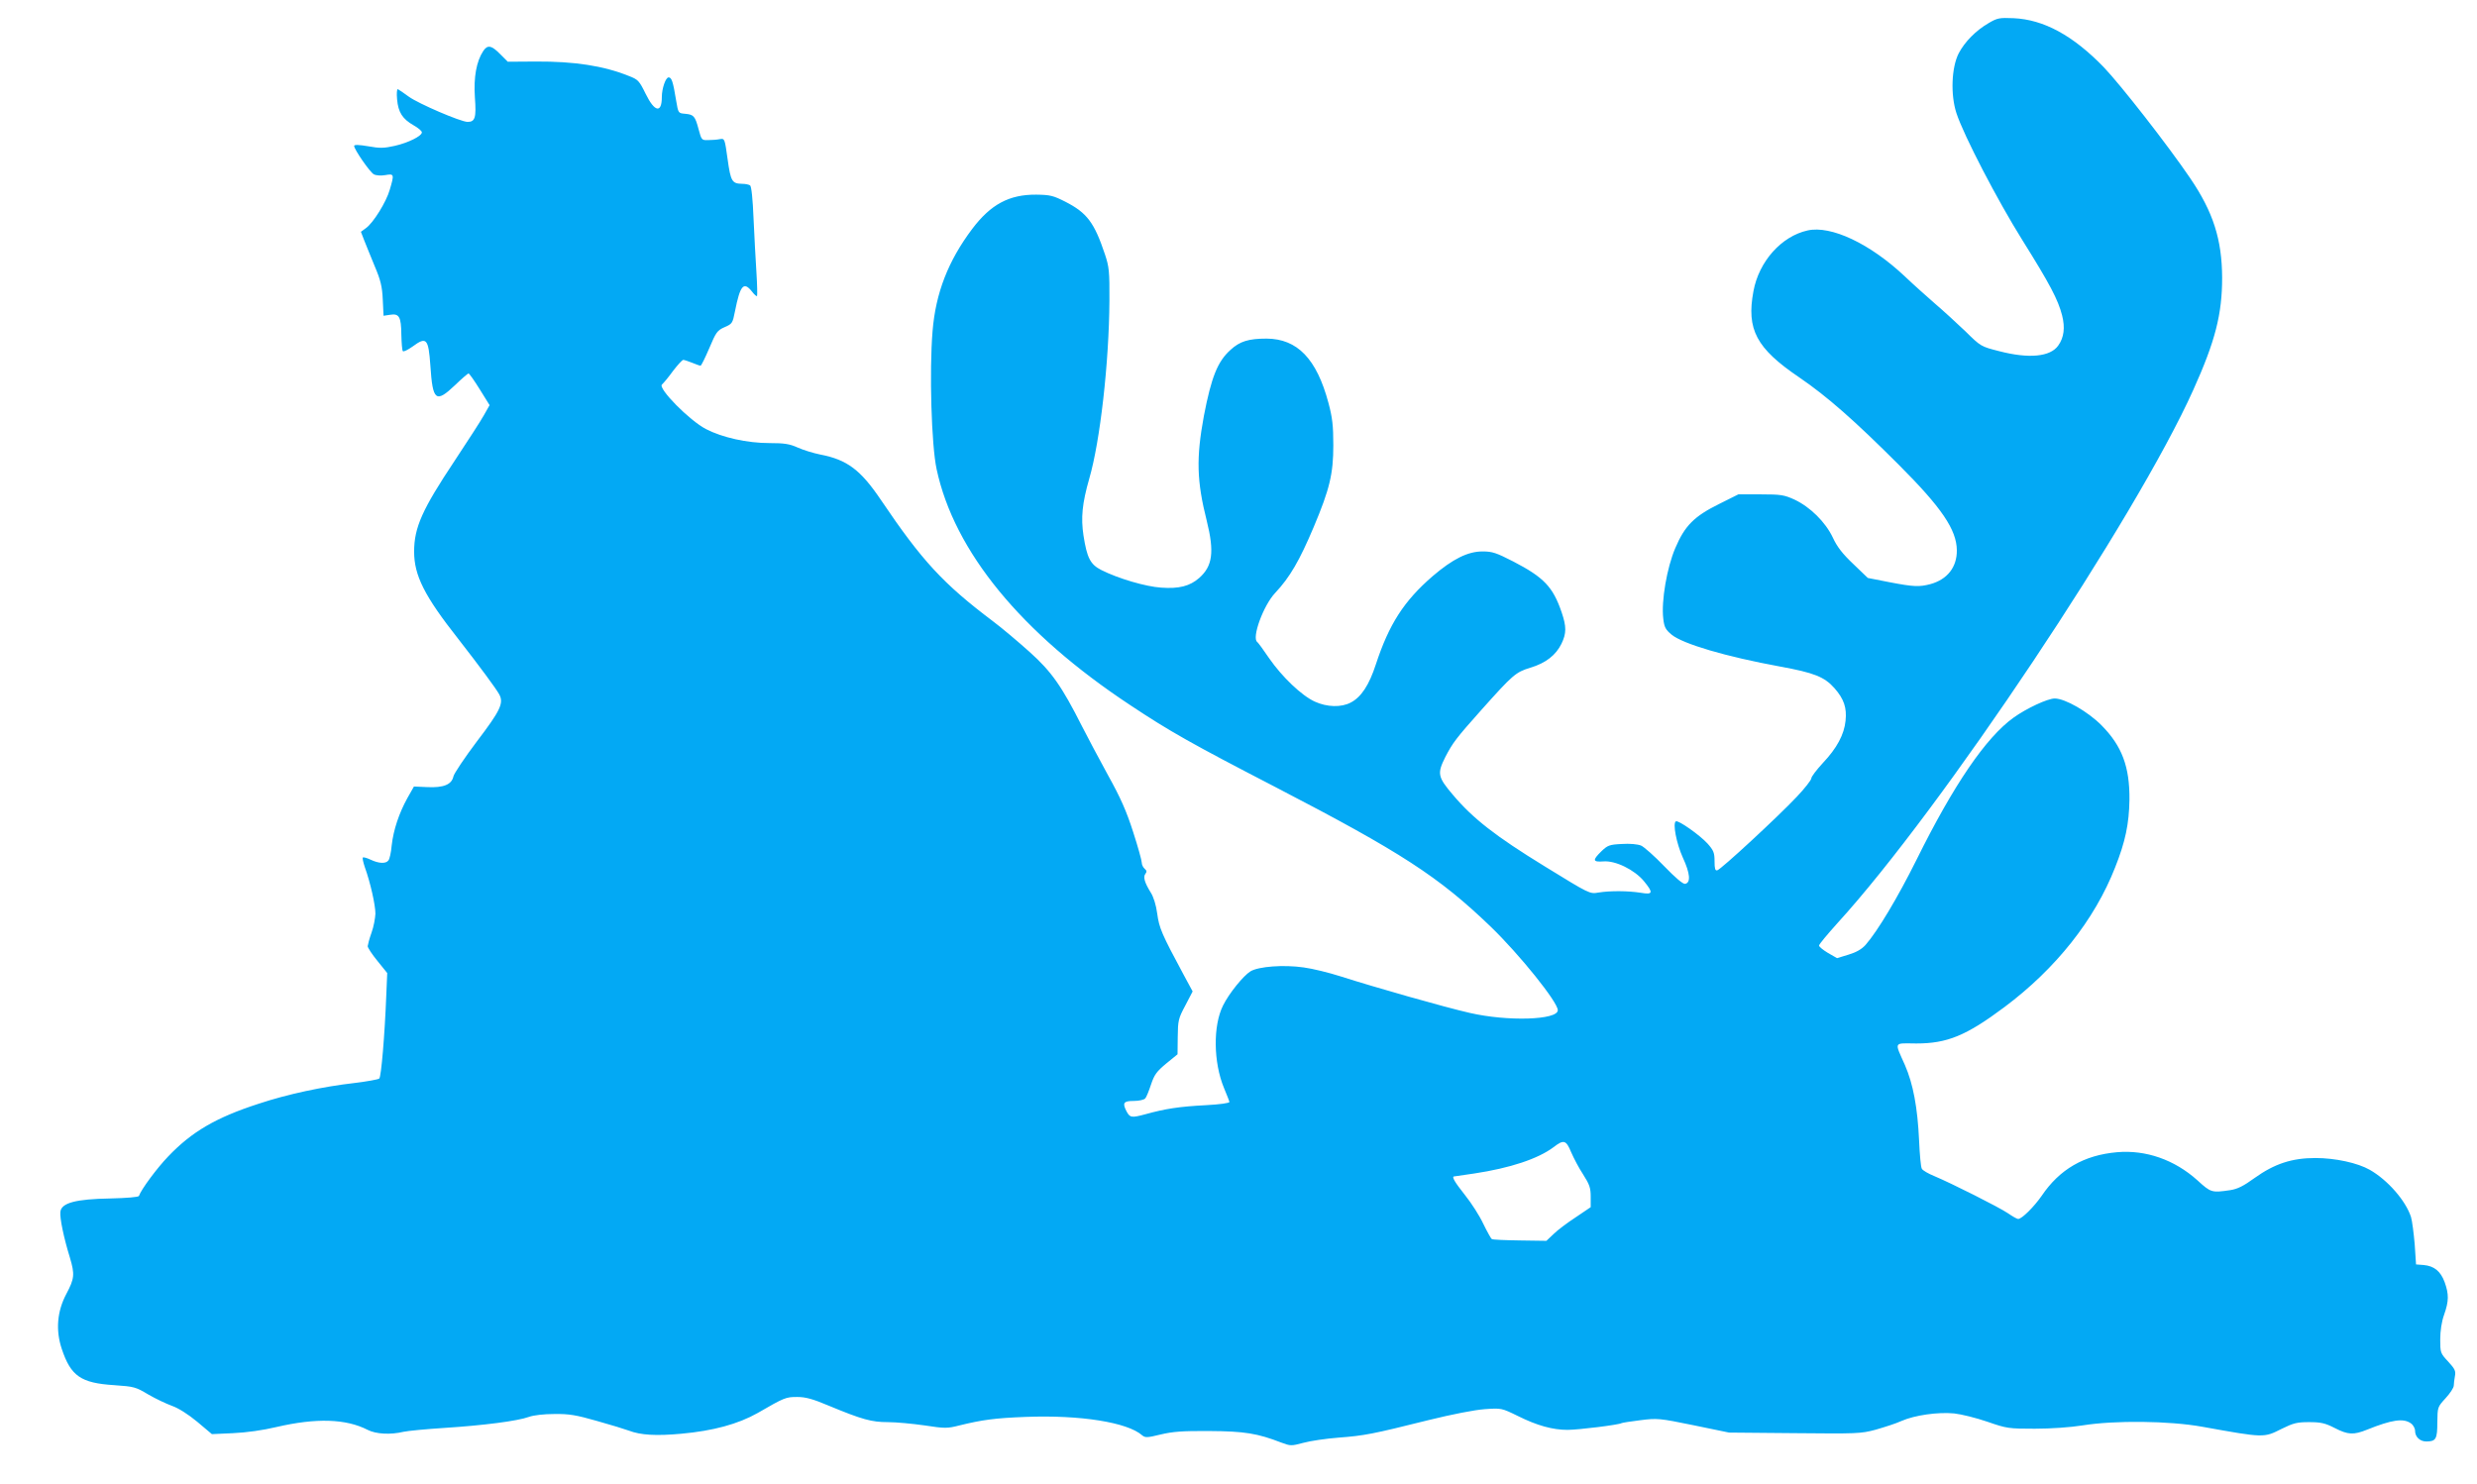 <?xml version="1.0" standalone="no"?>
<!DOCTYPE svg PUBLIC "-//W3C//DTD SVG 20010904//EN"
 "http://www.w3.org/TR/2001/REC-SVG-20010904/DTD/svg10.dtd">
<svg version="1.0" xmlns="http://www.w3.org/2000/svg"
 width="1280pt" height="767pt" viewBox="0 0 1280 767"
 preserveAspectRatio="xMidYMid meet">
<g transform="translate(0,767) scale(0.1,-0.1)"
fill="#03a9f4" stroke="none">
<path d="M10277 7551 c-66 -38 -124 -97 -155 -156 -38 -73 -43 -216 -12 -310
38 -116 213 -452 340 -655 142 -227 185 -308 206 -390 16 -63 10 -114 -20
-156 -41 -58 -151 -69 -305 -29 -94 24 -95 24 -175 103 -45 43 -115 107 -156
142 -41 36 -111 98 -155 140 -181 171 -383 266 -504 239 -136 -30 -252 -161
-280 -314 -37 -198 15 -295 236 -445 144 -98 287 -224 514 -451 223 -223 300
-337 301 -443 1 -87 -49 -151 -137 -175 -57 -15 -86 -14 -211 10 l-112 22 -75
72 c-55 52 -84 89 -106 137 -38 80 -117 158 -198 196 -53 24 -69 27 -174 27
l-116 0 -98 -49 c-130 -64 -179 -113 -228 -229 -43 -100 -73 -274 -62 -364 5
-45 12 -57 43 -83 58 -48 282 -114 561 -165 175 -32 229 -53 281 -112 49 -56
64 -101 57 -168 -7 -71 -45 -142 -117 -218 -33 -36 -60 -71 -60 -80 0 -8 -34
-52 -76 -96 -94 -100 -391 -375 -410 -379 -11 -3 -14 9 -14 47 0 44 -5 56 -36
91 -40 44 -152 123 -164 115 -17 -10 3 -114 36 -187 38 -82 42 -130 12 -136
-11 -2 -50 31 -108 91 -50 52 -104 100 -120 107 -18 7 -58 11 -100 8 -63 -3
-73 -7 -105 -38 -47 -46 -45 -56 11 -52 62 5 160 -43 209 -102 50 -61 47 -71
-17 -60 -64 10 -157 11 -218 1 -45 -8 -46 -7 -277 135 -256 157 -372 248 -475
370 -79 93 -82 110 -39 196 38 73 55 96 187 244 161 180 176 194 252 217 80
24 132 65 161 124 26 54 26 88 1 162 -45 132 -92 181 -250 263 -88 45 -108 52
-159 52 -76 0 -154 -39 -258 -128 -148 -128 -225 -248 -293 -455 -35 -108 -76
-170 -130 -198 -49 -26 -123 -24 -186 5 -68 31 -169 128 -235 223 -29 43 -57
81 -62 85 -30 20 31 188 92 253 77 82 126 167 200 342 82 195 101 274 101 422
0 102 -5 143 -25 218 -61 229 -161 332 -320 333 -93 0 -138 -14 -186 -58 -67
-60 -99 -140 -138 -342 -40 -217 -37 -336 15 -542 40 -161 30 -234 -39 -295
-48 -42 -104 -57 -197 -50 -79 5 -222 47 -309 91 -57 29 -74 63 -92 178 -14
92 -7 166 30 295 56 193 102 598 104 918 1 153 -2 177 -23 240 -55 165 -93
215 -204 272 -63 32 -79 36 -151 37 -140 1 -235 -50 -331 -177 -124 -165 -189
-331 -205 -529 -17 -205 -6 -588 21 -713 91 -425 437 -847 1000 -1219 203
-135 318 -200 753 -425 646 -335 842 -462 1111 -721 147 -142 346 -389 346
-431 0 -51 -260 -59 -455 -14 -128 29 -490 132 -668 189 -59 19 -145 40 -190
46 -104 15 -233 5 -275 -20 -37 -23 -111 -114 -142 -177 -52 -104 -50 -293 5
-426 14 -34 27 -66 28 -72 1 -6 -48 -13 -123 -17 -135 -7 -208 -18 -312 -47
-71 -19 -79 -18 -97 16 -22 43 -15 53 38 53 27 0 53 6 59 13 6 6 19 39 30 72
17 51 29 67 78 108 l59 48 1 90 c1 84 3 95 39 162 l38 73 -48 89 c-112 208
-125 239 -135 313 -6 45 -19 87 -34 110 -31 50 -40 80 -27 96 8 10 7 17 -4 26
-8 7 -15 21 -15 32 0 11 -20 83 -45 160 -34 106 -65 176 -129 291 -46 84 -106
197 -134 252 -105 208 -158 284 -272 386 -58 52 -143 124 -190 159 -257 194
-365 311 -577 625 -106 157 -175 209 -315 236 -35 7 -87 23 -116 36 -42 19
-70 23 -145 23 -116 0 -245 29 -328 72 -86 44 -252 213 -228 231 8 7 34 38 57
70 24 31 47 57 53 57 5 0 26 -7 46 -15 19 -8 39 -15 43 -15 4 0 24 41 45 90
35 83 41 92 79 109 40 17 42 21 54 82 27 136 45 156 88 102 12 -16 24 -26 26
-23 2 3 1 57 -3 120 -4 63 -11 189 -15 280 -4 101 -11 168 -18 172 -6 4 -24 8
-41 8 -52 1 -59 12 -75 127 -15 107 -15 108 -40 104 -14 -3 -41 -5 -60 -5 -34
-1 -35 0 -50 56 -18 68 -25 76 -70 80 -35 3 -35 3 -46 68 -16 98 -23 120 -39
120 -15 0 -35 -57 -35 -102 0 -84 -37 -78 -83 16 -34 69 -39 75 -89 94 -130
52 -279 75 -479 74 l-145 -1 -39 39 c-45 46 -66 50 -88 16 -35 -53 -50 -135
-43 -239 8 -106 1 -127 -38 -127 -37 1 -253 94 -303 130 -26 19 -52 37 -57 39
-5 2 -7 -22 -4 -53 6 -67 28 -101 86 -134 23 -13 42 -29 42 -36 0 -19 -70 -54
-141 -70 -54 -12 -76 -13 -136 -2 -47 8 -73 9 -73 2 0 -18 82 -137 102 -147
11 -6 37 -8 59 -4 46 8 47 5 23 -76 -18 -63 -85 -171 -123 -198 l-26 -19 17
-44 c9 -24 34 -83 54 -133 31 -73 39 -106 42 -174 l4 -83 33 5 c48 8 58 -10
59 -103 1 -43 4 -82 8 -85 4 -4 26 7 50 24 72 53 82 42 92 -99 12 -182 28
-195 127 -101 35 34 67 61 70 61 4 0 30 -37 58 -82 l51 -82 -30 -53 c-16 -29
-85 -135 -151 -235 -167 -251 -209 -344 -209 -469 0 -123 53 -229 228 -451
109 -140 195 -256 212 -287 24 -45 6 -83 -115 -242 -64 -85 -119 -167 -122
-182 -9 -42 -51 -59 -135 -55 l-69 3 -34 -60 c-43 -78 -72 -164 -81 -245 -3
-36 -11 -71 -17 -77 -13 -18 -50 -16 -92 4 -19 9 -37 14 -40 11 -3 -3 2 -25
10 -49 29 -80 55 -197 55 -241 -1 -23 -9 -68 -20 -98 -11 -30 -19 -62 -20 -70
0 -8 23 -43 51 -77 l50 -62 -5 -118 c-8 -204 -26 -417 -36 -427 -5 -5 -62 -15
-126 -23 -166 -19 -349 -58 -499 -108 -219 -71 -344 -144 -466 -272 -57 -59
-140 -171 -151 -204 -2 -6 -63 -11 -148 -13 -179 -3 -253 -23 -258 -69 -4 -31
18 -136 49 -236 26 -87 24 -109 -18 -188 -48 -90 -56 -188 -24 -284 47 -141
98 -177 272 -188 101 -7 110 -9 175 -48 38 -22 93 -48 123 -59 32 -11 83 -43
130 -82 l76 -64 110 5 c68 3 154 15 225 32 203 47 357 43 470 -15 43 -22 118
-26 185 -10 22 5 117 14 210 20 204 13 381 36 438 57 25 9 78 15 132 15 75 1
112 -5 220 -36 72 -20 146 -43 165 -50 60 -23 140 -28 270 -16 166 15 294 50
395 107 140 81 146 83 205 83 43 0 80 -10 165 -46 169 -70 218 -84 303 -84 42
0 127 -8 190 -17 105 -16 117 -16 180 0 118 29 184 38 342 44 282 11 526 -28
602 -95 16 -13 26 -13 95 4 63 15 112 19 253 18 181 -1 248 -12 372 -60 46
-17 50 -18 113 -1 36 10 118 22 183 27 132 10 174 18 462 90 126 31 239 53
292 57 86 6 87 6 171 -35 100 -50 181 -72 257 -72 56 0 266 26 280 35 4 2 48
9 97 15 87 11 98 10 274 -26 l184 -38 338 -3 c323 -3 342 -3 420 18 45 13 105
32 133 45 68 30 189 47 272 39 37 -4 114 -23 172 -43 101 -35 110 -36 245 -36
83 0 183 7 246 17 167 27 449 24 620 -7 322 -58 317 -57 409 -11 61 30 79 35
142 35 61 0 83 -5 132 -30 70 -36 98 -37 168 -9 129 52 188 60 226 33 12 -8
22 -26 22 -39 0 -31 25 -55 58 -55 50 0 57 13 57 99 1 79 1 79 43 125 23 25
42 54 42 65 0 10 3 32 6 49 5 26 0 37 -35 75 -40 43 -41 46 -41 114 0 44 7 92
20 128 25 71 25 106 3 168 -21 57 -54 84 -109 89 l-39 3 -7 105 c-5 57 -13
120 -19 140 -27 84 -120 191 -213 244 -63 36 -179 61 -281 61 -122 0 -212 -30
-314 -103 -58 -42 -88 -57 -126 -63 -96 -14 -100 -13 -170 51 -118 106 -266
158 -415 145 -171 -15 -297 -88 -390 -226 -39 -56 -102 -119 -121 -119 -6 0
-29 13 -52 29 -47 32 -292 155 -380 192 -32 13 -62 30 -66 39 -5 8 -11 74 -14
145 -8 173 -31 293 -73 390 -55 124 -61 113 58 112 160 0 258 40 456 188 265
198 466 451 572 722 53 133 72 226 74 348 2 172 -39 280 -144 386 -70 71 -189
139 -242 139 -37 0 -146 -51 -213 -99 -142 -102 -309 -346 -501 -734 -98 -197
-201 -369 -264 -441 -20 -22 -48 -38 -88 -50 l-59 -18 -47 27 c-25 15 -46 32
-46 38 0 7 44 59 96 117 536 587 1541 2094 1838 2755 114 253 149 392 149 580
-1 197 -46 339 -165 514 -116 171 -359 482 -447 574 -159 164 -310 246 -466
253 -73 3 -84 1 -128 -25z m-2158 -5836 c13 -30 40 -82 62 -115 33 -52 39 -69
39 -115 l0 -54 -77 -52 c-43 -28 -95 -67 -115 -87 l-37 -35 -137 2 c-76 1
-141 4 -145 7 -4 2 -24 38 -44 79 -19 41 -62 108 -95 149 -54 68 -70 96 -55
96 3 0 49 7 103 15 186 28 330 76 410 136 53 41 65 37 91 -26z"/>
</g>
</svg>
